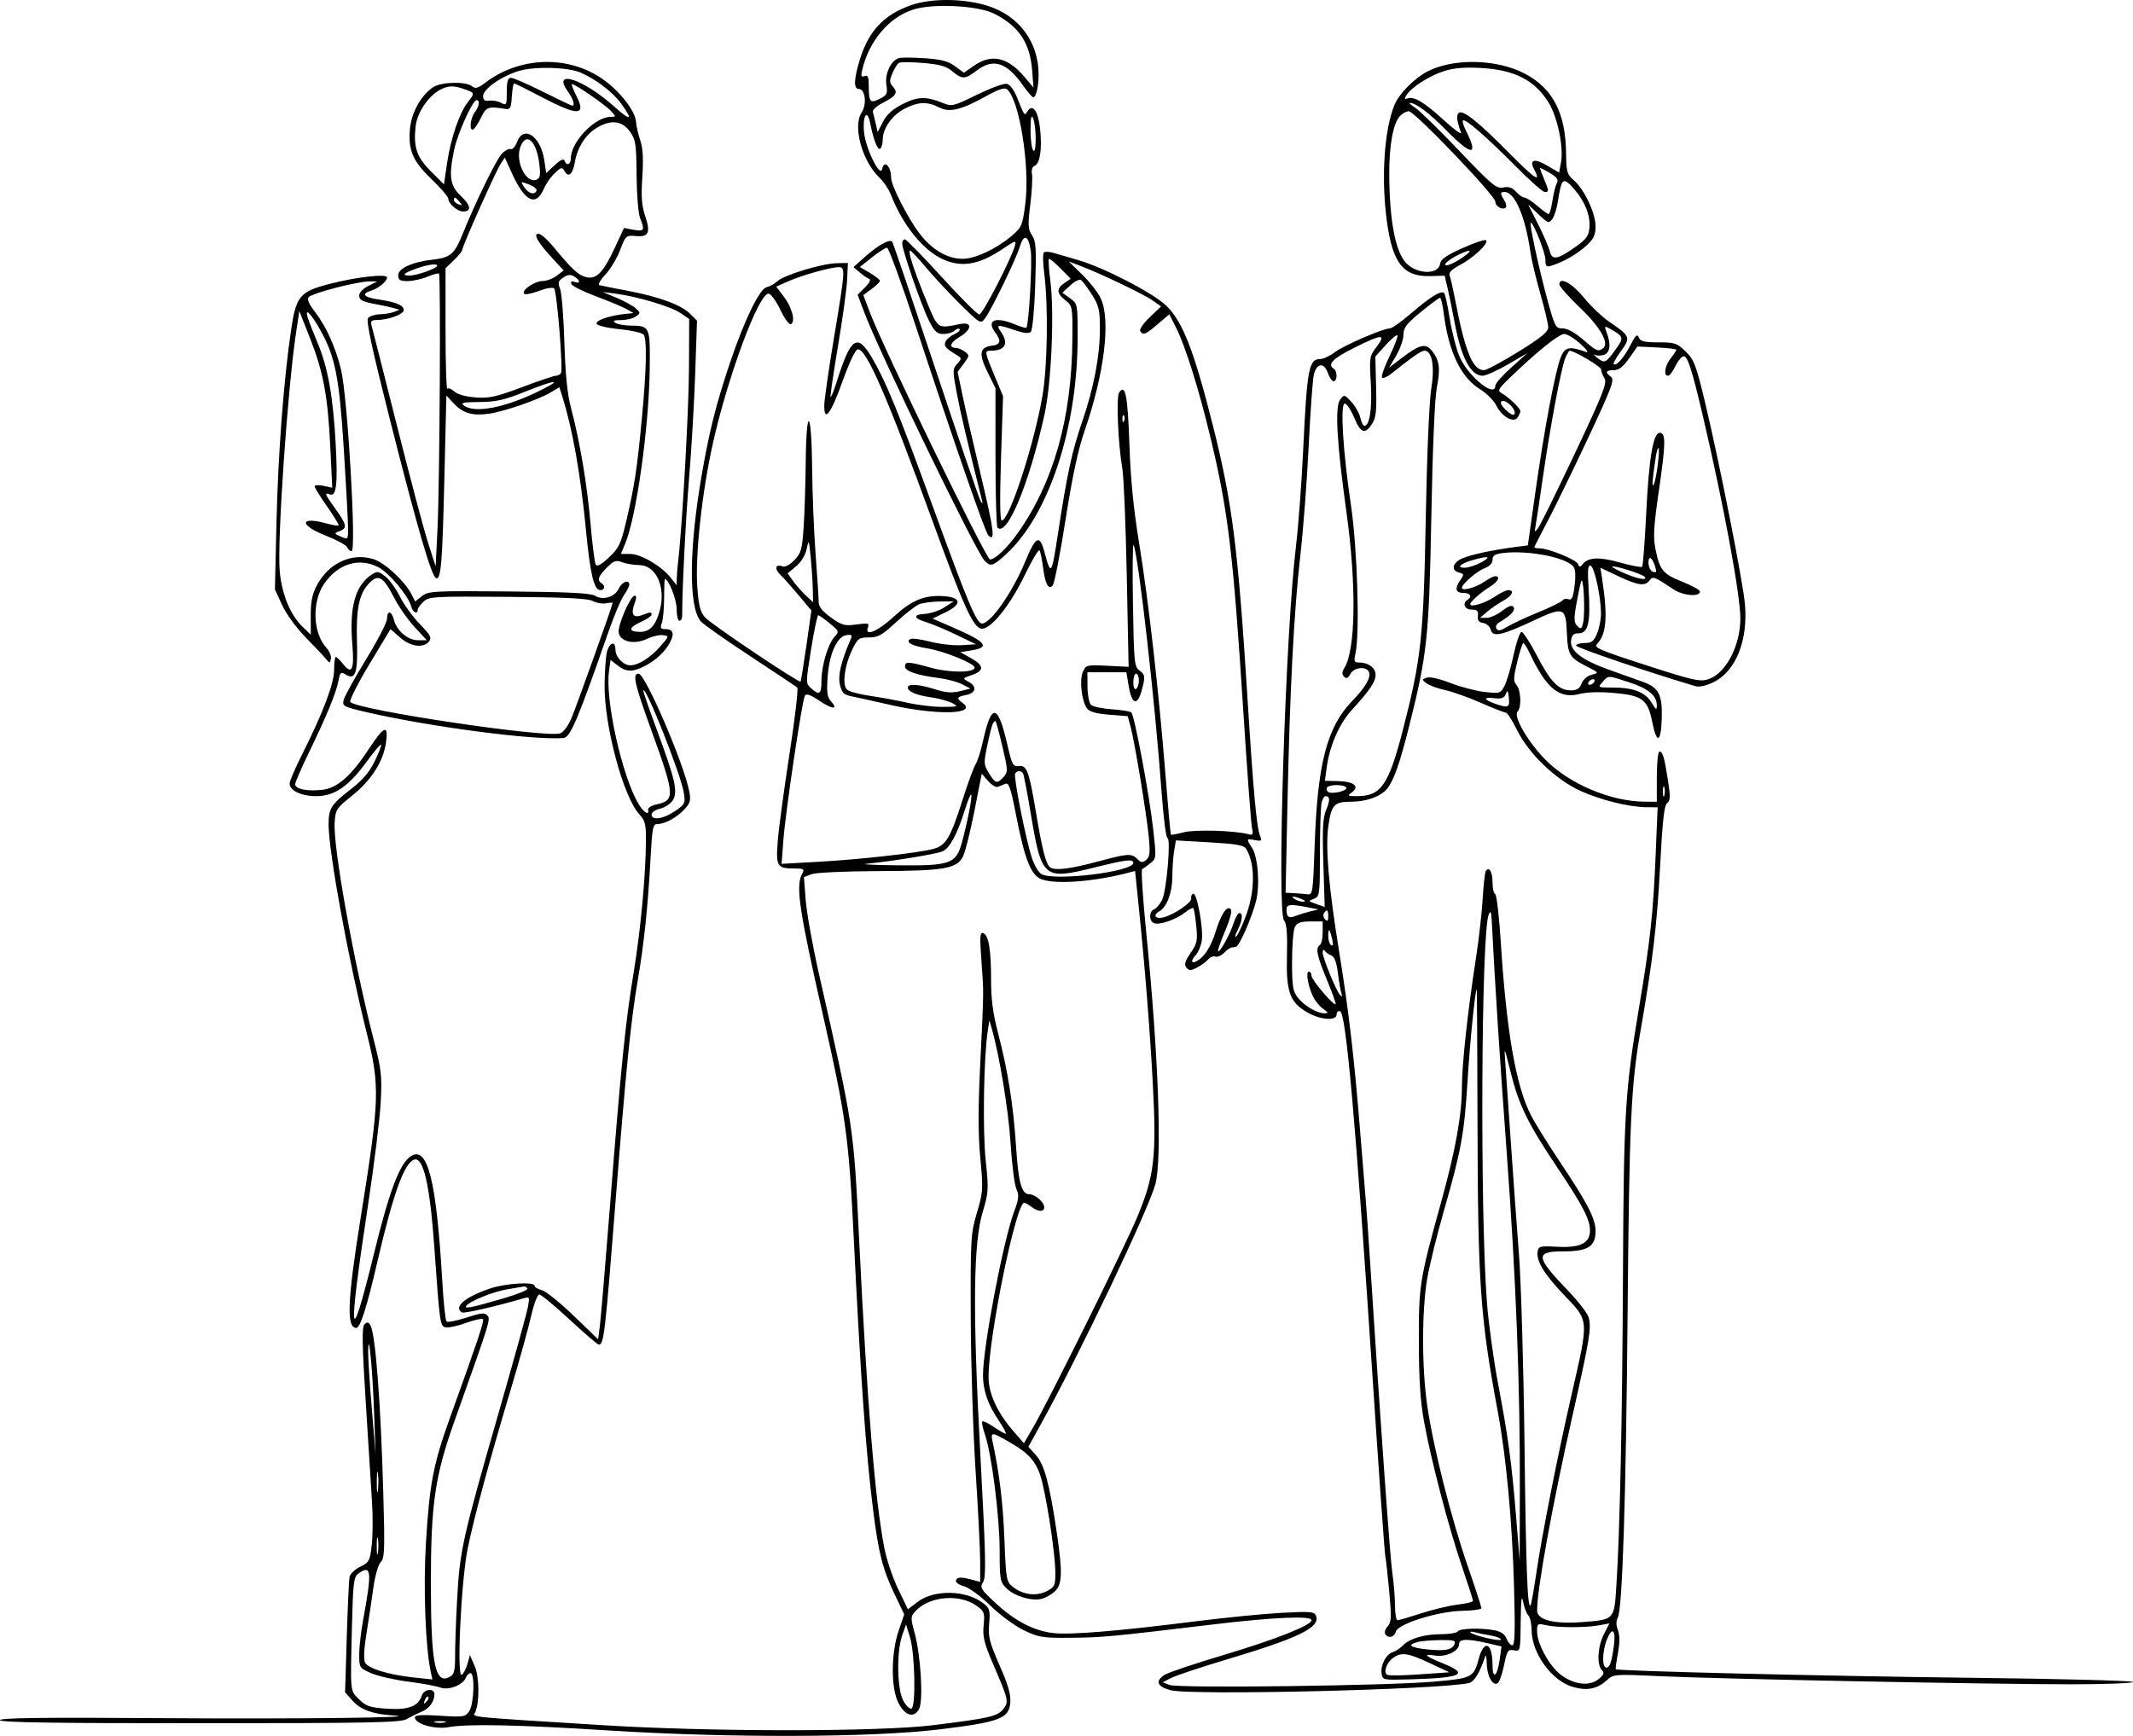 <?xml version="1.0" encoding="UTF-8"?> <svg xmlns="http://www.w3.org/2000/svg" viewBox="0 0 412.851 336.041" fill="none"><path fill-rule="evenodd" clip-rule="evenodd" d="M176.422 0.974C171.159 2.793 168.173 5.919 166.47 11.392C165.26 15.279 165.18 17.224 166.229 17.224C167.473 17.224 167.825 20.181 166.773 21.787C165.008 24.481 166.875 31.229 170.278 34.457C171.067 35.206 172.041 36.667 172.443 37.704C174.69 43.509 178.608 48.391 182.441 50.16C186.096 51.847 189.475 51.279 194.032 48.212C196.564 46.508 196.759 46.455 196.443 47.556C195.653 50.313 190.185 60.88 189.55 60.88C189.17 60.88 185.885 57.606 182.251 53.604C178.617 49.602 175.414 46.328 175.134 46.328C174.855 46.328 174.626 46.688 174.626 47.128C174.626 48.427 178.379 59.26 179.802 62.067C180.894 64.222 181.362 64.653 182.612 64.653C183.437 64.653 184.399 64.366 184.749 64.015C185.1 63.664 185.544 63.534 185.736 63.725C185.927 63.917 185.459 64.358 184.696 64.706C183.933 65.053 183.161 65.723 182.981 66.194C182.666 67.012 183.013 67.41 185.224 68.761C186.17 69.34 186.172 69.414 185.265 70.426C184.374 71.423 184.368 71.758 185.168 76.019C185.862 79.719 187.349 86.044 190.036 96.721C190.247 97.558 190.195 97.618 189.804 96.991C189.526 96.546 185.638 85.191 181.164 71.758C176.689 58.324 172.888 47.107 172.718 46.832C172.298 46.152 169.981 47.422 167.35 49.777L165.194 51.706L166.414 52.747C167.085 53.32 167.91 53.881 168.248 53.993C168.606 54.112 168.263 54.798 167.429 55.632L165.996 57.065L167.275 60.455C170.252 68.345 188.93 106.906 190.568 108.544C191.763 109.739 192.138 109.633 194.612 107.397C202.949 99.864 208.581 82.894 208.581 65.302C208.581 58.851 208.573 58.808 207.104 57.738L205.628 56.662L207.142 55.259C207.974 54.487 208.905 54.01 209.21 54.198C209.515 54.387 210.469 55.651 211.329 57.008C212.706 59.179 212.893 59.97 212.893 63.621C212.893 68.932 211.73 75.018 209.435 81.712C207.449 87.507 206.57 91.589 204.753 103.445C203.535 111.396 203.417 111.55 202.147 106.827C201.219 103.375 200.478 103.771 198.373 108.848C195.968 114.651 191.736 120.706 190.086 120.706C189.018 120.706 187.379 116.811 180.549 98.047C173.913 79.818 171.518 73.953 168.84 69.369C165.921 64.374 164.691 65.198 161.915 74.004C161.389 75.671 160.872 76.949 160.765 76.843C160.659 76.736 161.302 72.313 162.194 67.013C163.086 61.713 163.883 55.922 163.966 54.143L164.116 50.909L161.96 50.953C159.099 51.01 151.765 53.23 150.48 54.428C149.918 54.951 148.997 55.465 148.433 55.57C147.055 55.826 144.077 61.932 141.296 70.209C138.613 78.194 137.306 83.377 135.834 91.871C133.333 106.303 133.263 117.617 135.66 120.302C136.193 120.899 140.509 123.937 145.252 127.053C149.995 130.168 154.071 132.89 154.309 133.1C154.547 133.311 153.873 139.097 152.81 145.959C151.747 152.82 150.726 160.397 150.541 162.797C150.16 167.74 150.385 168.113 153.76 168.127C155.609 168.134 155.748 168.232 155.242 169.177C153.984 171.529 154.667 176.153 159.272 196.431C163.684 215.859 164.284 220.141 165.199 238.74C166.596 267.108 167.589 281.108 169.002 292.367C170.04 300.629 170.861 303.843 173.161 308.638L175.019 312.514L173.948 315.646C172.466 319.972 172.417 326.632 173.845 329.558C175.097 332.125 176.901 332.695 177.896 330.835C178.737 329.266 178.226 320.492 177.042 316.161C176.228 313.182 176.235 312.942 177.153 311.927C179.795 309.008 185.674 308.466 189.001 310.835C190.526 311.922 190.623 312.187 190.387 314.646C190.173 316.87 190.477 318.087 192.309 322.346C195.232 329.136 195.304 329.463 194.157 330.88C193.03 332.27 191.471 332.625 180.555 333.972C170.05 335.266 137.444 335.266 116.687 333.969C89.823 332.292 91.524 332.462 91.969 331.498C92.848 329.596 92.793 324.618 91.872 322.501L90.953 320.394L90.472 322.118C90.207 323.068 89.713 324.015 89.372 324.225C88.357 324.852 89.247 306.017 90.531 299.737C91.762 293.706 94.636 283.093 98.873 268.923C100.513 263.437 102.28 257.072 102.799 254.775C103.328 252.431 104.024 250.597 104.384 250.597C104.737 250.597 107.376 252.781 110.249 255.448C113.122 258.117 115.668 260.298 115.909 260.298C116.884 260.298 117.122 258.264 119.124 232.811C121.137 207.202 122.098 197.602 123.415 189.939C124.641 182.814 125.395 175.669 125.902 166.383C126.243 160.118 126.367 159.511 127.302 159.511C128.726 159.511 130.998 158.255 132.518 156.628C133.589 155.481 133.734 154.931 133.414 153.228C132.416 147.902 124.894 130.407 123.604 130.407C122.361 130.407 122.793 132.323 126.083 141.4C130.631 153.951 130.703 154.927 127.131 155.703C126.13 155.921 125.371 156.382 125.445 156.727C125.718 158.002 124.576 157.302 123.553 155.567C120.391 150.207 117.12 135.512 117.867 130.019L118.176 127.746L119.525 128.807C121.165 130.096 122.397 130.142 124.664 128.997C126.929 127.852 128.733 126.178 129.695 124.328C130.593 122.602 130.288 121.783 128.746 121.783C127.851 121.783 127.74 121.572 128.104 120.571C128.346 119.904 128.544 117.721 128.544 115.72C128.544 113.719 128.608 112.082 128.687 112.082C129.408 112.082 130.966 116.039 130.967 117.876C130.968 119.136 131.212 120.167 131.508 120.167C131.805 120.167 132.045 119.742 132.041 119.223C132.012 114.508 132.727 100.271 133.387 92.41C133.836 87.074 134.361 78.066 134.556 72.392L134.909 62.076L133.579 60.746C131.854 59.021 127.55 57.434 121.517 56.299C118.86 55.799 116.402 55.306 116.053 55.204C115.688 55.095 116.159 54.233 117.17 53.162C118.132 52.141 119.417 50.004 120.025 48.413C121.106 45.581 121.172 45.523 123.086 45.696C125.572 45.921 125.969 45.019 124.843 41.711C124.199 39.821 124.076 38.047 124.325 34.256C124.555 30.741 124.439 28.658 123.927 27.159C123.529 25.993 123.161 24.391 123.11 23.601C122.966 21.404 119.772 17.394 116.345 15.105C109.656 10.638 100.504 11.011 93.914 16.021C92.529 17.074 92.001 17.221 91.398 16.72C90.201 15.727 85.457 15.825 83.853 16.876C81.502 18.417 79.606 21.835 79.343 25.01C79.001 29.137 79.895 31.194 83.557 34.711C85.326 36.411 86.774 38.106 86.774 38.478C86.774 39.4 88.549 40.938 89.614 40.938C91.302 40.938 91.159 39.787 89.247 37.984C87.076 35.936 86.819 34.206 87.907 28.973C88.55 25.877 91.484 19.379 92.238 19.379C92.946 19.379 92.762 20.603 91.877 21.773C90.976 22.965 90.787 25.557 91.64 25.029C91.945 24.841 92.617 23.796 93.135 22.707C94.09 20.696 94.537 20.542 97.823 21.087C98.757 21.242 98.923 20.924 99.065 18.706C99.155 17.298 99.357 16.146 99.514 16.146C99.67 16.146 102.109 17.358 104.934 18.84C111.906 22.499 113.533 22.428 111.557 18.553C110.979 17.418 110.587 16.406 110.688 16.306C110.969 16.024 117.148 20.258 118.278 21.507C119.256 22.587 119.254 22.613 118.223 22.613C115.165 22.613 110.489 27.469 110.489 30.644C110.489 31.876 109.65 32.187 109.257 31.102C109.095 30.654 108.463 30.944 107.368 31.971L105.722 33.514L105.349 31.022C104.647 26.346 101.345 24.123 100.079 27.475C99.741 28.37 99.182 28.994 98.836 28.861C98.49 28.728 97.712 29.148 97.107 29.793C96.026 30.946 91.943 39.324 89.527 45.342C87.981 49.193 87.171 49.882 83.736 50.266C79.787 50.706 77.073 51.945 77.073 53.307C77.073 54.203 77.417 54.412 78.893 54.412C79.895 54.412 81.618 54.034 82.724 53.572C83.83 53.11 84.84 52.838 84.968 52.966C85.331 53.328 85.103 93.634 84.691 102.111L84.324 109.657L82.854 105.075C82.045 102.556 79.309 92.248 76.774 82.169C74.24 72.091 72.041 63.42 71.888 62.901C71.68 62.194 71.924 61.957 72.859 61.955C75.134 61.949 78.15 60.854 78.15 60.033C78.15 59.089 76.665 58.47 73.165 57.956C70.413 57.552 69.865 56.866 71.818 56.271C73.257 55.833 74.917 54.462 74.917 53.712C74.917 52.951 69.05 53.603 63.872 54.94C57.999 56.456 57.317 57.271 56.326 63.969C54.912 73.525 53.823 87.907 53.515 101.094L53.211 114.09L54.594 117.111C55.381 118.828 57.331 121.514 59.114 123.334C60.839 125.095 62.613 126.976 63.056 127.511C63.831 128.451 63.867 128.451 64.047 127.512C64.15 126.977 63.751 126.014 63.16 125.374C60.565 122.563 60.338 116.575 62.695 113.078C65.374 109.103 69.525 107.838 73.308 109.845C75.337 110.921 79.054 115.37 79.567 117.337C79.878 118.526 80.845 119.052 80.845 118.032C80.845 117.747 81.349 117.044 81.966 116.47C83.025 115.483 83.91 115.432 98.27 115.541C109.399 115.625 113.793 115.839 114.726 116.345C115.426 116.725 116.579 116.925 117.286 116.789C117.994 116.654 118.573 116.626 118.573 116.728C118.573 117.181 111.535 136.87 110.57 139.116C109.964 140.527 109.02 141.777 108.416 141.968C105.551 142.878 69.377 137.479 67.805 135.907C67.557 135.659 69.205 132.38 71.469 128.62L75.585 121.786L77.426 123.402C79.461 125.189 81.906 125.529 83.023 124.182C83.612 123.473 83.346 122.964 81.257 120.813C79.905 119.42 78.175 117.031 77.414 115.504C76.653 113.977 75.378 112.214 74.581 111.587C73.306 110.584 72.994 110.536 72.002 111.185C68.761 113.307 67.59 117.478 68.195 124.746C68.605 129.677 68.113 130.711 66.393 128.526C65.808 127.782 65.182 127.173 65.003 127.173C64.824 127.173 64.676 128.278 64.676 129.629C64.676 132.306 62.554 137.921 58.468 146.058C57.139 148.702 56.053 151.222 56.053 151.655C56.053 153.042 58.312 154.122 61.212 154.122C64.742 154.122 67.51 152.219 71.02 147.38C72.397 145.48 73.628 144.029 73.754 144.155C73.88 144.281 73.327 145.726 72.524 147.365C71.471 149.518 70.18 151.027 67.875 152.801C64.129 155.684 63.598 156.52 63.598 159.542C63.598 164.862 67.37 185.522 70.972 199.934C73.573 210.339 73.494 212.737 69.803 235.775C67.233 251.814 67.026 257.064 68.962 257.064C69.725 257.064 70.998 253.071 73.033 244.297C76.079 231.162 78.2 225.236 80.118 224.501C81.931 223.805 83.208 229.3 84.072 241.527C85.09 255.925 85.175 256.567 86.118 256.93C86.595 257.112 88.389 256.75 90.105 256.125C91.822 255.5 93.341 255.173 93.482 255.4C93.727 255.797 92.526 259.381 87.051 274.581C83.865 283.427 83.116 287.356 82.435 298.797C81.921 307.429 82.348 318.852 83.36 323.563L83.693 325.117L80.04 324.725C75.221 324.21 71.281 323.003 70.667 321.859C70.354 321.271 70.444 319.254 70.913 316.351C71.321 313.831 71.919 309.858 72.243 307.519C72.586 305.047 73.191 302.91 73.688 302.413C74.44 301.661 74.501 300.069 74.191 289.148C73.683 271.239 72.67 258.122 71.67 256.505C71.294 255.897 71.047 255.867 70.537 256.377C70.028 256.887 70.084 260.178 70.794 271.464C71.293 279.404 71.842 288.148 72.013 290.9C72.184 293.649 72.154 297.362 71.946 299.154C71.595 302.186 71.441 302.471 69.723 303.29C68.707 303.775 67.777 304.667 67.657 305.275C67.536 305.884 67.292 311.157 67.115 316.993L66.791 327.606L68.294 329.283C69.8 330.965 72.208 331.837 75.995 332.075C82.756 332.495 57.827 332.792 31.395 332.607C8.36 332.445 0 332.547 0 332.992C0 333.437 10.371 333.597 38.671 333.589C71.517 333.584 77.545 333.464 78.69 332.8C79.431 332.367 80.709 331.74 81.53 331.403C83.083 330.765 84.079 329.426 84.079 327.974C84.079 326.734 82.057 326.942 81.649 328.224C80.982 330.328 78.998 331.07 74.846 330.773C71.552 330.538 70.82 330.288 69.487 328.951C67.735 327.192 67.801 327.879 68.124 314.761C68.326 306.534 68.474 305.27 69.313 304.657C71.902 302.763 72.043 304.085 70.274 313.656C69.863 315.881 69.527 318.865 69.527 320.289C69.527 322.818 69.581 322.903 71.818 323.89C73.077 324.445 76.291 325.182 78.959 325.527C81.627 325.87 84.452 326.392 85.236 326.684C86.847 327.284 89.636 326.182 90.195 324.725C90.37 324.27 90.763 323.898 91.069 323.898C91.955 323.898 91.743 329.956 90.81 331.288C90.048 332.375 89.687 332.43 85.151 332.135C81.57 331.905 80.306 331.99 80.306 332.467C80.306 333.709 84.119 334.826 86.758 334.356C90.57 333.679 100.191 333.877 117.765 334.986C141.164 336.468 168.753 336.378 181.852 334.781C193.498 333.362 195.297 332.682 195.549 329.603C195.676 328.041 195.136 326.162 193.468 322.373C191.508 317.92 191.246 316.878 191.456 314.349C191.671 311.75 191.556 311.33 190.367 310.395C187.065 307.796 180.827 307.649 177.625 310.09L175.728 311.537L173.823 307.579C172.775 305.399 171.573 301.813 171.152 299.609C169.328 290.058 167.849 271.859 166.267 239.548C165.212 218.002 165.284 218.474 158.472 188.346C157.266 183.011 156.127 176.651 155.942 174.215L155.604 169.785L157.066 169.23C157.888 168.917 163.52 168.655 169.945 168.632C182.915 168.585 185.253 168.17 186.435 165.707C186.854 164.835 187.833 160.892 188.61 156.944L190.024 149.767L191.253 151.18C191.929 151.957 192.769 152.475 193.121 152.331C193.472 152.187 194.133 151.918 194.589 151.734C195.271 151.459 195.636 152.517 196.641 157.674C198.363 166.511 199.565 169.509 201.677 170.245C204.514 171.235 211.72 170.681 218.317 168.967L219.699 168.607L220.353 174.973C221.593 187.035 222.56 199.153 223.127 209.717C223.887 223.862 223.439 227.694 220.096 235.648C217.498 241.83 203.001 271.117 199.899 276.45L198.185 279.396L196.098 276.99C193.002 273.419 191.334 269.75 191.337 266.526C191.346 258.731 196.674 232.754 198.249 232.828C198.448 232.837 199.081 233.201 199.656 233.637C200.963 234.625 202.113 234.657 202.113 233.703C202.113 232.735 200.361 231.194 199.26 231.194C197.728 231.194 197.12 229.02 196.654 221.873C196.133 213.885 195.073 207.226 193.163 199.934C192.184 196.198 191.824 193.43 191.827 189.694C191.832 183.804 191.354 180.987 190.291 180.632C189.671 180.426 189.615 181.326 189.957 185.982C190.43 192.414 190.444 191.276 189.71 206.402C189.306 214.745 189.317 219.744 189.749 224.256C190.319 230.202 190.286 230.738 189.09 234.766C187.885 238.827 187.834 239.706 187.893 255.178C187.927 264.072 188.351 277.412 188.836 284.822C189.32 292.232 189.717 300.081 189.717 302.261V306.229L188.235 305.837C185.934 305.23 185.27 305.25 185.026 305.942C184.899 306.299 185.583 306.799 186.585 307.076C187.601 307.356 189.799 308.971 191.688 310.82C193.541 312.634 196.395 314.739 198.155 315.583C201.049 316.975 201.786 317.095 207.234 317.048C213.305 316.995 215.162 316.823 234.713 314.476C246.416 313.069 253.856 312.742 253.856 313.629C253.856 314.616 247.02 317.328 236.877 320.364C231.245 322.048 226.091 323.78 225.424 324.213C223.559 325.422 223.942 326.477 226.502 327.182C230.407 328.256 278.744 327.102 284.355 325.8C285.342 325.57 286.471 323.703 287.461 320.664C287.606 320.219 287.743 320.839 287.766 322.043C287.813 324.438 288.915 326.432 289.868 325.845C290.2 325.64 290.76 324.068 291.115 322.351C291.704 319.504 291.872 319.252 293.019 319.469C294.271 319.709 294.276 319.687 294.338 313.854C294.383 309.71 294.516 308.596 294.798 310.045C295.016 311.172 295.473 312.374 295.813 312.714C296.155 313.054 296.438 314.316 296.445 315.516C296.47 320.107 300.419 325.49 304.587 326.609C307.266 327.332 309.173 326.937 310.985 325.287C312.319 324.073 312.427 324.065 321.496 324.488C333.102 325.03 385.036 326.052 400.857 326.052C407.453 326.052 412.851 325.85 412.851 325.602C412.851 325.355 398.723 324.987 381.454 324.79C353.522 324.468 313.097 323.493 312.739 323.136C312.664 323.061 312.854 321.659 313.157 320.019C313.534 317.98 313.534 316.573 313.154 315.581C312.787 314.614 312.782 313.791 313.134 313.129C314.029 311.457 314.719 289.818 315.041 253.291C315.356 217.473 315.693 210.098 317.495 199.764C319.892 186.012 320.716 179.114 321.309 167.865C321.779 158.88 322.113 155.874 322.686 155.454C323.308 154.999 323.338 154.242 322.853 151.143C322.126 146.502 321.831 145.498 321.189 145.498C320.914 145.498 320.686 147.681 320.686 150.349V155.2L318.397 155.192C311.807 155.169 303.758 151.775 299.119 147.064C295.7 143.591 292.842 138.635 293.739 137.738C294.531 136.945 294.393 133.59 293.531 132.606C292.894 131.879 292.914 131.224 293.666 128.119C294.151 126.12 294.683 124.483 294.851 124.481C295.018 124.479 295.583 125.388 296.108 126.499C299.327 133.334 301.836 135.36 305.799 134.327C307.196 133.963 309.688 133.9 312.512 134.157C317.93 134.652 318.93 135.425 319.807 139.808C320.656 144.048 321.469 143.822 321.634 139.3C321.809 134.511 321.111 133.115 317.982 131.993C316.653 131.517 313.669 130.449 311.347 129.619C306.172 127.769 303.855 125.979 304.085 124.009C304.21 122.932 304.55 122.605 305.554 122.6C307.389 122.589 307.884 120.479 307.499 114.323C307.251 110.371 307.331 109.337 307.871 109.517C308.613 109.763 309.84 115.375 309.883 118.702C309.895 119.823 309.555 121.581 309.126 122.609C308.478 124.163 308.069 124.478 306.702 124.478C305.797 124.478 305.057 124.705 305.057 124.981C305.057 125.37 319.247 130.195 328.111 132.82C328.891 133.051 330.173 132.78 331.62 132.08C335.978 129.97 338.39 123.956 337.73 116.85C337.315 112.383 332.757 89.315 330.081 78.145C328.276 70.608 327.909 69.639 326.262 68.039C324.59 66.415 324.158 66.27 321.004 66.27C318.232 66.27 317.495 66.087 317.195 65.327C316.9 64.576 316.565 64.886 315.561 66.844C314.314 69.277 312.809 70.97 312.327 70.485C312.19 70.348 312.827 69.217 313.741 67.971C315.671 65.348 315.551 65.046 311.487 62.294C310.12 61.368 307.919 59.277 306.597 57.646C304.31 54.829 301.823 53.477 301.821 55.048C301.821 55.44 303.623 57.477 305.824 59.577C309.833 63.398 311.587 66.549 310.223 67.474C309.281 68.113 309.021 67.994 306.404 65.731C304.832 64.37 303.378 63.574 302.463 63.573C301.079 63.571 300.944 63.315 299.439 57.779C297.812 51.799 295.943 43.094 296.288 43.094C296.808 43.094 299.119 48.941 299.122 50.272C299.127 51.597 299.282 51.742 300.341 51.415C302.615 50.712 305.394 49.105 307.114 47.499C308.476 46.227 308.828 45.461 308.828 43.792C308.828 41.265 306.617 36.594 304.61 34.887C303.298 33.77 303.165 33.307 303.123 29.62C303.028 21.828 300.509 17.029 295.023 14.198C289.633 11.416 281.326 11.244 276.325 13.812C273.791 15.112 270.789 18.148 269.907 20.304C267.901 25.204 267.296 34.553 268.448 42.92C269.552 50.945 271.634 53.582 276.76 53.447L279.626 53.372L280.216 55.913C280.541 57.311 281.151 60.297 281.571 62.549C282.82 69.235 284.672 72.737 286.959 72.737C287.583 72.737 289.79 71.751 291.859 70.546L295.626 68.355L292.527 71.128C290.82 72.653 289.425 74.246 289.425 74.667C289.425 77.146 284.145 72.854 282.505 69.043C281.875 67.578 281.023 64.285 280.613 61.725C280.204 59.166 279.716 56.919 279.529 56.732C278.959 56.162 276.927 57.4 273.259 60.551C271.332 62.206 269.43 63.563 269.035 63.567C267.686 63.581 260.063 66.878 258.342 68.192C257.394 68.913 256.127 69.504 255.528 69.504C253.331 69.504 252.981 71.367 252.239 87.02C251.929 93.542 251.304 101.909 250.854 105.615C248.813 122.347 247.088 176.446 248.539 178.195C249.047 178.807 249.202 180.714 249.095 185.042C248.923 192.062 249.643 194.035 253.101 196.018C255.615 197.458 258.706 197.661 258.706 196.386C258.706 195.917 259.009 195.633 259.379 195.756C260.538 196.14 262.388 217.031 265.711 267.306C266.896 285.239 267.986 300.519 268.133 301.261C268.278 302.001 268.628 305.15 268.91 308.256C269.35 313.087 269.305 314.041 268.593 314.826C268.135 315.331 267.921 316.003 268.115 316.318C268.688 317.243 269.875 316.975 270.17 315.856C270.565 314.339 278.397 311.897 283.09 311.825C285.089 311.795 286.726 311.562 286.729 311.307C286.731 311.052 285.522 307.339 284.042 303.053C280.876 293.891 277.417 280.151 276.245 272.087C275.185 264.787 275.18 253.721 276.233 247.569C276.685 244.936 278.137 239.023 279.459 234.428C282.808 222.791 283.432 219.387 284.037 209.442C284.492 201.95 285.499 191.825 285.822 191.503C285.877 191.447 285.947 202.84 285.977 216.822C286.044 248.569 286.489 254.97 289.898 273.234C291.529 281.98 292.694 294.481 293.044 307.054C293.284 315.658 293.206 318.507 292.729 318.507C292.379 318.507 291.877 317.935 291.612 317.235C291.295 316.403 290.532 315.846 289.4 315.618C286.774 315.093 282.525 315.206 282.15 315.813C281.968 316.108 280.533 316.351 278.964 316.351C275.663 316.351 272.844 317.183 271.524 318.545C271.014 319.072 270.145 319.644 269.59 319.822C268.275 320.239 267.183 322.313 267.416 323.95C267.596 325.225 267.678 325.242 272.719 325.102C282.978 324.817 284.507 324.103 279.314 322.013C275.815 320.609 275.283 320.084 277.762 320.487C279.909 320.834 282.42 319.614 282.42 318.225C282.42 317.25 284.055 317.203 287.828 318.075L290.622 318.72L290.287 321.151C289.82 324.563 288.89 325.29 288.88 322.253C288.865 317.98 287.249 317.283 286.219 321.106C285.239 324.742 284.959 324.885 277.57 325.537C268.498 326.339 228.106 326.847 226.379 326.182L225.043 325.67L226.674 324.825C227.572 324.36 232.417 322.751 237.442 321.246C251.509 317.035 255.58 315.041 254.715 312.787C254.403 311.977 253.671 311.915 248.046 312.217C244.571 312.404 236.998 313.157 231.218 313.884C216.24 315.773 207.134 316.518 203.829 316.131C200.052 315.688 196.407 313.779 192.641 310.273C189.796 307.626 189.621 307.326 190.289 306.259C190.895 305.287 190.811 301.401 189.757 281.758C188.243 253.538 188.37 240.702 190.229 234.53C191.344 230.824 191.377 230.236 190.783 224.61C190.178 218.894 190.4 204.737 191.171 199.664L191.499 197.509L191.963 199.126C193.466 204.371 195.201 214.966 195.606 221.367C195.863 225.438 196.369 229.41 196.729 230.193C197.277 231.386 197.207 232.089 196.301 234.51C194.178 240.184 190.264 260.743 190.263 266.226C190.262 269.12 191.189 271.832 193.202 274.823C194.209 276.32 194.864 277.545 194.657 277.545C194.449 277.545 193.403 276.95 192.333 276.223C191.262 275.495 190.267 275.02 190.121 275.165C189.976 275.31 190.209 276.452 190.64 277.699C191.942 281.476 193.484 293.601 193.487 300.071C193.49 305.757 193.575 306.244 194.769 307.439C196.287 308.956 199.612 309.983 201.542 309.528C202.301 309.351 203.468 308.708 204.135 308.101C205.611 306.761 205.694 304.457 204.544 296.68C203.151 287.259 202.153 283.535 200.535 281.726L199.05 280.064L201.461 275.705C208.935 262.195 222.187 234.42 223.616 229.273C224.964 224.42 224.226 204.103 221.836 180.262C221.182 173.74 220.84 168.325 221.075 168.227C221.31 168.129 222.03 167.622 222.676 167.1C223.831 166.164 223.838 166.055 223.175 160.27C222.393 153.437 219.577 138.478 218.969 137.915C218.74 137.704 217.033 137.428 215.175 137.303C213.318 137.177 211.509 136.785 211.156 136.431C210.802 136.078 210.503 134.517 210.49 132.963L210.468 130.138H214.24H218.013L218.493 132.967C219.064 136.332 220.141 136.687 220.949 133.776C221.718 131.007 221.67 130.576 220.499 129.756C219.564 129.101 219.466 128.061 219.284 116.815C219.174 110.088 219.239 104.999 219.426 105.505C220.43 108.222 223.557 135.87 224.818 153.179C225.179 158.144 225.69 162.206 225.953 162.206C226.682 162.206 225.798 172.494 224.92 174.226C224.499 175.056 223.804 175.871 223.375 176.035C222.361 176.424 222.365 178.321 223.381 178.711C224.437 179.116 227.589 178.033 229.326 176.666C230.101 176.057 230.844 175.665 230.975 175.797C231.107 175.93 231.361 177.473 231.539 179.227C231.83 182.081 231.714 182.637 230.442 184.493C229.342 186.099 229.16 186.736 229.634 187.309C230.154 187.935 230.473 187.932 231.715 187.29C232.523 186.872 233.486 186.166 233.857 185.719C234.227 185.272 234.845 185.028 235.23 185.175C235.615 185.323 236.368 185.006 236.904 184.47C237.44 183.934 238.077 183.465 238.321 183.428C238.564 183.391 238.973 183.331 239.228 183.293C239.867 183.201 242.32 177.603 243.111 174.436C243.9 171.277 243.485 165.876 242.316 164.092C241.188 162.37 241.212 162.309 242.894 162.63C244.134 162.867 244.273 162.765 243.917 161.882C243.215 160.143 242.601 153.465 241.445 134.988C239.643 106.203 238.501 97.208 234.77 82.411C231.106 67.879 228.951 62.324 225.77 59.206C223.272 56.757 213.533 51.713 208.649 50.338C206.981 49.868 204.899 49.261 204.022 48.988C203.145 48.715 202.25 48.672 202.034 48.892C201.817 49.112 201.86 50.99 202.129 53.065C202.914 59.133 202.742 70.943 201.786 76.55C200.173 86.008 195.361 100.764 193.889 100.764C193.544 100.764 193.496 96.541 193.751 88.725L194.143 76.687L192.698 73.23C190.539 68.064 190.507 67.887 191.766 67.887C194.564 67.887 195.312 66.494 193.729 64.234C192.727 62.804 193.044 62.766 196.401 63.91C198.177 64.515 199.137 64.611 199.526 64.222C199.839 63.908 200.211 59.972 200.368 55.286C200.611 48.057 200.527 46.723 199.75 45.538C198.965 44.341 198.923 43.582 199.417 39.603C199.729 37.093 199.876 34.445 199.745 33.718C199.601 32.93 199.793 32.286 200.22 32.123C201.293 31.711 201.731 28.836 201.315 24.943C200.94 21.446 199.854 19.959 198.854 21.576C198.301 22.471 198.293 22.461 196.957 19.114C196.277 17.412 195.504 16.35 194.851 16.225C194.284 16.116 191.68 17.075 189.066 18.357C184.574 20.558 184.214 20.648 182.567 19.966C179.324 18.623 177.639 18.661 174.717 20.141C172.773 21.127 171.644 22.141 170.913 23.56L169.872 25.577L169.51 23.961C169.31 23.071 169.053 22.041 168.939 21.672C168.826 21.302 169.678 20.518 170.834 19.928C173.459 18.589 173.873 17.938 172.835 16.785C172.136 16.008 172.121 15.631 172.729 14.189C173.121 13.262 173.683 12.353 173.979 12.17C174.274 11.987 176.386 11.997 178.672 12.19C181.914 12.463 183.158 12.819 184.329 13.804C186.232 15.406 186.769 15.388 189.045 13.653C192.228 11.225 194.837 12.046 197.942 16.452C198.868 17.766 199.794 18.84 199.999 18.84C200.525 18.84 201.019 16.753 201.028 14.492C201.052 8.146 197.22 2.995 191.06 1.092C186.494 -0.318 180.306 -0.368 176.422 0.974ZM176.733 1.858C172.046 3.366 168.198 7.938 166.874 13.571C166.598 14.741 166.693 14.975 167.343 14.726C167.996 14.476 168.158 14.892 168.158 16.806C168.158 19.778 168.445 20.076 170.349 19.092C171.67 18.409 171.827 18.076 171.571 16.502C171.195 14.183 172.567 11.432 174.216 11.198C174.886 11.103 177.173 11.147 179.298 11.295C182.212 11.498 183.578 11.873 184.862 12.823L186.563 14.081L188.574 12.688C191.941 10.354 195.066 11.068 198.306 14.91L200.029 16.954L199.783 13.681C199.38 8.302 197.228 5.08 192.412 2.644C189.283 1.062 180.568 0.625 176.733 1.858ZM100.549 13.704C97.152 14.681 93.511 17.211 93.511 18.597C93.511 19.373 93.824 19.606 94.703 19.484C95.358 19.393 96.389 19.584 96.993 19.907C98.032 20.463 98.092 20.346 98.092 17.781C98.092 15.714 98.287 15.068 98.91 15.068C99.361 15.068 102.146 16.28 105.099 17.762C108.053 19.245 110.595 20.457 110.748 20.457C111.36 20.457 110.968 19.192 109.883 17.669C106.78 13.312 112.864 15.268 118.762 20.524C122.134 23.53 122.627 23.368 120.221 20.046C118.621 17.838 115.357 15.344 112.375 14.05C109.954 13 103.642 12.816 100.549 13.704ZM279.469 13.772C276.62 14.686 273.186 16.889 272.234 18.416C271.789 19.124 271.822 19.276 272.364 19.068C273.641 18.578 275.625 19.747 279.426 23.227C281.483 25.113 282.998 26.209 282.79 25.662C281.955 23.455 281.826 22.173 282.4 21.817C283.262 21.284 286.214 23.666 292.257 29.774C297.102 34.672 298.392 35.505 296.948 32.807C295.928 30.903 296.948 30.581 299.419 32.029L301.771 33.408L302.141 31.442C302.69 28.505 301.436 22.523 299.689 19.771C296.943 15.438 293.106 13.508 286.541 13.152C283.44 12.984 281.363 13.166 279.469 13.772ZM85.21 17.366C82.94 18.533 80.745 21.788 80.448 24.426C79.991 28.479 80.645 30.412 83.408 33.175L85.929 35.696L86.556 31.445C87.248 26.751 88.943 21.811 90.569 19.743C91.935 18.006 91.926 17.973 89.927 17.276C87.763 16.522 86.817 16.54 85.21 17.366ZM190.972 18.557C185.997 21.314 183.796 21.846 181.747 20.786C179.511 19.629 177.721 19.693 175.122 21.018C172.702 22.253 170.858 24.85 170.855 27.028C170.854 27.826 170.63 28.616 170.358 28.784C169.859 29.092 169.076 27.083 168.423 23.821C167.843 20.929 166.908 22.404 167.246 25.677C167.571 28.826 170.378 34.486 170.739 32.719C171.12 30.856 172.47 32.151 172.471 34.38C172.471 35.857 175.629 42.083 177.914 45.112C180.34 48.329 183.338 50.101 186.356 50.101C188.757 50.101 192.864 48.172 195.822 45.654C197.773 43.994 197.915 43.658 198.455 39.428C199.378 32.201 197.309 19.275 194.912 17.285C194.446 16.899 193.293 17.27 190.972 18.557ZM273.928 20.864C274.741 21.382 278.574 25.131 282.445 29.196C288.77 35.839 289.633 36.558 290.95 36.295C292.007 36.084 292.699 36.315 293.429 37.122C293.989 37.739 294.718 38.243 295.056 38.243C295.391 38.243 296.505 38.961 297.532 39.838C298.557 40.716 299.552 41.443 299.739 41.455C299.929 41.467 300.256 40.325 300.466 38.917C300.679 37.509 301.066 35.954 301.328 35.463C301.703 34.765 301.396 34.325 299.929 33.46C298.897 32.85 298.05 32.434 298.05 32.537C298.05 32.639 298.415 33.593 298.859 34.657C299.841 37.008 299.849 37.165 298.982 37.165C298.604 37.165 296.12 34.965 293.456 32.275C287.868 26.627 283.58 22.89 283.168 23.303C283.01 23.462 283.23 24.28 283.66 25.123C286.274 30.26 284.952 30.312 279.981 25.268C276.58 21.818 274.051 19.914 272.881 19.921C272.644 19.923 273.114 20.347 273.928 20.864ZM270.947 22.487C269.62 23.952 268.848 28.287 268.893 34.004C268.96 42.695 270.08 48.612 272.082 50.835C274.148 53.13 278.427 53.258 278.749 51.034C278.874 50.177 279.981 49.408 283.095 48.017C285.392 46.991 287.436 46.314 287.636 46.514C288.201 47.08 285.254 49.877 282.625 51.27C280.971 52.146 280.351 52.771 280.578 53.334C280.756 53.779 281.251 55.962 281.678 58.185C283.58 68.07 285.054 71.659 287.209 71.659C287.723 71.659 290.737 70.049 293.906 68.082C298.285 65.364 299.667 64.231 299.667 63.365C299.667 62.738 298.974 59.8 298.13 56.837C297.282 53.873 296.42 50.235 296.21 48.753C295.246 41.926 293.196 37.165 291.22 37.165C290.337 37.165 290.325 37.434 291.157 38.765C291.517 39.341 291.649 39.973 291.45 40.172C290.855 40.767 289.425 39.958 289.425 39.026C289.425 37.863 273.798 21.535 272.684 21.535C272.201 21.535 271.419 21.964 270.947 22.487ZM199.465 25.039C199.448 26.817 199.67 28.636 199.958 29.081C200.629 30.119 200.629 24.444 199.958 22.883C199.628 22.116 199.486 22.739 199.465 25.039ZM115.469 24.766C113.338 26.066 111.751 28.551 111.282 31.323C110.879 33.712 110.034 34.487 109.288 33.154C108.81 32.299 108.658 32.326 107.403 33.482C106.652 34.174 105.698 35.539 105.282 36.515C103.768 40.07 101.629 39.088 99.163 33.704L97.701 30.511L96.855 31.817C95.885 33.315 89.469 47.696 89.469 48.373C89.469 48.62 88.741 49.518 87.852 50.37L86.235 51.919V63.766C86.235 70.281 86.397 75.449 86.596 75.251C86.794 75.053 87.409 75.301 87.963 75.803C88.576 76.357 90.183 76.802 92.069 76.938C94.707 77.129 96.039 76.833 101.038 74.95C104.267 73.733 107.215 72.737 107.589 72.737C107.963 72.737 108.41 72.51 108.581 72.232C109.021 71.521 107.797 56.4 107.254 55.833C107.005 55.572 105.71 55.785 104.324 56.314C102.959 56.836 101.665 57.086 101.449 56.869C100.821 56.239 103.465 54.414 105.024 54.401C105.806 54.394 107.043 53.93 107.772 53.37L109.097 52.352L106.889 49.957C104.058 46.885 103.135 45.25 104.234 45.25C104.668 45.25 105.95 46.371 107.082 47.743C110.692 52.113 111.932 53.27 113.406 53.64C115.413 54.144 116.739 52.81 118.951 48.06L120.78 44.133L122.641 44.482C124.688 44.866 124.852 44.565 123.886 42.186C123.547 41.352 123.244 37.637 123.212 33.931C123.16 27.8 123.042 27.037 121.905 25.443C120.408 23.344 118.186 23.11 115.469 24.766ZM100.732 28.407C99.667 31.192 101.783 35.57 103.818 34.789C104.541 34.512 104.649 33.952 104.394 31.805C103.858 27.279 101.87 25.434 100.732 28.407ZM101.48 36.251C102.305 37.494 103.533 37.821 103.846 36.881C103.948 36.577 103.281 36.044 102.363 35.698C100.72 35.078 100.707 35.087 101.48 36.251ZM302.193 35.749C302.038 36.156 301.743 37.6 301.538 38.958C301.336 40.317 300.849 41.864 300.456 42.396C299.789 43.301 299.614 43.242 297.765 41.477L295.785 39.591L297.687 43.364C298.734 45.439 299.757 47.81 299.961 48.635C300.411 50.46 301.443 50.274 305.057 47.712C307.056 46.294 307.511 45.655 307.646 44.058C307.841 41.747 306.839 39.153 304.822 36.761C303.205 34.846 302.625 34.622 302.193 35.749ZM87.852 38.724C87.852 38.989 88.25 39.359 88.736 39.545C89.476 39.83 89.51 39.75 88.94 39.064C88.164 38.129 87.852 38.031 87.852 38.724ZM197.364 47.82C196.643 50.227 191.828 60.117 190.613 61.688C189.804 62.734 189.658 62.647 185.84 58.867C183.674 56.723 180.689 53.524 179.207 51.757C177.725 49.99 176.354 48.531 176.161 48.514C175.642 48.469 176.914 52.402 179.292 58.194C181.578 63.763 181.388 63.631 185.81 62.731C188.263 62.232 188.181 63.785 185.676 65.263C183.891 66.315 183.589 67.348 185.065 67.348C185.435 67.348 186.184 67.673 186.729 68.071C187.682 68.768 187.675 68.855 186.534 70.397L185.35 71.998L186.358 76.815C186.912 79.463 188.54 86.544 189.974 92.549C192.41 102.747 192.681 105.021 191.294 103.634C190.673 103.013 184.944 86.494 177.261 63.171C174.502 54.797 171.992 47.947 171.684 47.95C171.375 47.953 170.066 48.795 168.775 49.821L166.428 51.687L168.371 52.834C169.44 53.464 170.314 54.153 170.314 54.364C170.314 54.576 169.59 55.284 168.706 55.938L167.097 57.127L168.37 60.486C171.028 67.5 190.872 108.309 191.625 108.309C192.599 108.309 194.953 106.074 196.961 103.241C203.905 93.449 207.434 80.974 207.561 65.772C207.615 59.345 207.593 59.22 206.212 58.133C204.489 56.778 204.438 55.876 206.021 54.791L207.234 53.961L205.23 51.923C204.129 50.802 203.129 49.994 203.009 50.128C202.889 50.261 203.022 52.189 203.303 54.412C204.096 60.657 203.495 74.262 202.159 80.283C199.174 93.744 194.908 103.991 193.063 102.13C192.853 101.918 192.682 95.764 192.682 88.454V75.163L191.12 71.981C189.376 68.43 189.604 67.201 192.062 66.908C193.659 66.717 193.84 65.969 192.664 64.415C190.818 61.974 192.625 61.201 196.447 62.798C197.553 63.26 198.547 63.548 198.658 63.438C199.134 62.961 199.835 50.69 199.509 48.527C199.049 45.484 198.153 45.188 197.364 47.82ZM281.746 49.598C280.636 50.185 279.724 50.909 279.724 51.205C279.724 51.777 281.943 50.759 283.767 49.35C285.274 48.187 284.16 48.324 281.746 49.598ZM209.489 53.183C210.936 54.6 212.537 56.645 213.045 57.728C215.024 61.937 213.774 72.266 209.943 83.356C208.659 87.074 207.559 92.207 206.227 100.703C205.188 107.34 204.069 113.037 203.742 113.364C202.898 114.208 202.313 113.077 201.872 109.753C201.673 108.252 201.372 106.802 201.205 106.53C201.037 106.259 199.715 108.486 198.268 111.48C195.415 117.382 191.615 122.019 189.898 121.692C188.335 121.394 186.434 117.197 180.597 101.151C171.776 76.906 167.749 67.617 166.059 67.617C165.587 67.617 164.478 69.919 163.094 73.772C160.803 80.149 159.535 81.846 159.535 78.537C159.535 77.528 160.381 71.626 161.415 65.422C163.612 52.239 163.648 51.718 162.343 51.718C160.816 51.718 155.249 53.273 152.632 54.43L150.242 55.487L151.663 57.35C153.273 59.461 154.013 62.182 153.126 62.73C152.771 62.949 151.942 61.852 151.038 59.966C150.212 58.244 149.18 56.838 148.743 56.838C146.827 56.838 140.871 72.882 137.978 85.836C135.857 95.336 134.525 107.662 134.968 113.677C135.239 117.342 135.54 118.494 136.506 119.553C137.735 120.902 154.643 132.254 154.944 131.932C155.037 131.834 155.547 128.701 156.08 124.969L157.048 118.183L154.654 115.319C153.336 113.743 151.701 111.907 151.02 111.238C149.796 110.039 150.113 109.115 151.557 109.669C151.966 109.826 152.957 109.268 153.76 108.43C155.054 107.079 155.257 106.361 155.545 102.084C155.724 99.431 155.907 93.744 155.951 89.445C156.066 78.297 157.087 79.185 157.191 90.523C157.236 95.414 157.538 102.978 157.865 107.332C158.19 111.686 158.457 115.829 158.457 116.538C158.457 117.445 159.161 118.334 160.831 119.533C162.967 121.067 163.463 121.203 165.773 120.886C168.022 120.578 168.297 120.645 167.996 121.428C167.27 123.321 169.845 122.267 172.972 119.392C176.474 116.172 178.998 115.14 182.706 115.41C186.115 115.657 186.231 116.976 182.981 118.549L180.5 119.75L184.595 121.53C190.885 124.265 191.716 125.31 188.062 125.894L185.869 126.245L187.928 127.4C190.487 128.836 190.542 129.854 188.105 130.675C186.263 131.295 186.249 131.322 187.431 131.954C189.145 132.872 188.943 134.146 187.022 134.53C185.17 134.9 185.052 135.15 186.296 136.06C189.376 138.312 181.313 138.522 172.201 136.427C169.533 135.814 166.38 135.118 165.194 134.88C163.308 134.503 162.981 134.213 162.577 132.563C162.144 130.792 162.784 128.073 164.648 123.757C165.002 122.938 164.862 122.798 163.837 122.949C162.02 123.216 160.514 126.545 160.195 131C159.982 133.978 160.108 134.941 160.81 135.717C162.341 137.408 161.163 137.385 158.628 135.674C156.891 134.501 156.075 134.213 155.792 134.671C155.25 135.547 152.045 157.079 151.62 162.694L151.278 167.224L158.236 166.839C166.402 166.387 177.74 165.12 180.658 164.334C183.122 163.671 183.958 162.236 186.455 154.391C187.398 151.427 188.473 148.517 188.845 147.923C189.215 147.331 189.836 145.398 190.222 143.63C191.901 135.949 193.136 136.112 195.005 144.263C195.873 148.044 196.086 148.446 197.151 148.294C198.734 148.07 199.167 149.21 200.487 157.086C201.771 164.752 202.467 167.418 203.326 167.948C204.327 168.567 207.174 168.202 212.521 166.77C218.361 165.205 219.009 165.165 220.145 166.302C220.864 167.02 221.149 167.046 221.859 166.457C222.558 165.878 222.645 165.067 222.345 161.957C221.916 157.507 219.621 143.616 218.829 140.676L218.281 138.639L214.676 138.35C212.119 138.145 210.872 137.788 210.387 137.125C209.343 135.697 208.892 131.606 209.607 130.038C210.205 128.722 210.374 128.681 214.337 128.881L218.447 129.089L218.087 111.288C217.889 101.498 217.505 92.232 217.235 90.697C216.403 85.978 216.018 76.853 216.614 75.976C217.813 74.209 218.281 76.561 218.598 85.963C218.827 92.723 219.393 98.489 220.472 105.075C222.281 116.108 224.327 134.112 225.586 150.079C226.078 156.304 226.551 161.474 226.638 161.568C226.725 161.661 227.827 161.461 229.086 161.122C231.227 160.545 239.107 160.779 241.647 161.494C242.498 161.733 242.598 161.548 242.323 160.239C242.145 159.394 241.391 149.244 240.649 137.683C238.657 106.701 237.713 98.885 234.203 84.325C232.009 75.224 229.399 66.922 227.629 63.416L226.325 60.832L224.093 62.743C221.7 64.791 221.238 64.972 220.687 64.08C220.493 63.766 221.323 62.566 222.533 61.416L224.732 59.324L223.135 58.186C221.462 56.995 213.22 53.042 209.202 51.503L206.857 50.606L209.489 53.183ZM80.671 51.961C78.035 52.901 77.615 53.334 79.342 53.334C80.716 53.334 84.618 51.934 84.618 51.441C84.618 50.968 82.772 51.211 80.671 51.961ZM109.029 53.724C108.027 54.389 107.937 54.714 108.413 55.94C108.72 56.73 109.092 61.379 109.239 66.27C109.427 72.488 109.809 76.297 110.509 78.935C112.224 85.392 113.634 93.729 114.292 101.303C114.64 105.305 115.092 108.889 115.296 109.267C115.561 109.757 116.294 109.369 117.848 107.92C119.783 106.112 120.156 105.34 121.176 101.033C122.791 94.208 123.296 90.918 124.225 81.139C125.116 71.773 125.256 65.826 124.61 64.809C124.381 64.449 122.282 63.964 119.945 63.731C117.474 63.483 115.607 63.036 115.483 62.662C115.267 62.011 117.933 61.099 120.999 60.774L122.616 60.603L121.268 59.833C120.527 59.41 117.873 58.302 115.371 57.37C112.868 56.439 110.713 55.354 110.581 54.959C110.421 54.479 110.634 54.353 111.224 54.579C112.402 55.031 112.352 54.286 111.154 53.539C110.435 53.089 109.917 53.135 109.029 53.724ZM65.078 55.682C62.483 56.35 60.098 57.158 59.779 57.477C59.363 57.894 59.716 58.737 61.017 60.443C63.163 63.255 64.929 67.175 65.996 71.503C67.28 76.703 69.028 106.692 68.048 106.692C67.739 106.692 67.358 106.357 67.201 105.948C67.043 105.539 65.199 104.53 63.101 103.707C57.84 101.643 57.947 99.874 63.245 101.345C64.384 101.661 65.412 101.824 65.529 101.707C65.646 101.59 64.653 99.949 63.322 98.06C61.992 96.171 60.903 94.41 60.903 94.148C60.903 93.886 61.67 93.84 62.607 94.045L64.31 94.42L63.938 86.678C63.458 76.702 62.599 72.059 60.027 65.524L57.939 60.221L57.332 64.189C55.694 74.88 53.637 104.637 54.133 110.465C54.519 115.005 56.184 119.058 58.625 121.397L60.155 122.863L60.142 119.224C60.133 116.494 60.427 115.021 61.32 113.326C63.619 108.962 68.176 106.885 72.397 108.278C74.506 108.974 78.32 112.499 79.561 114.9L80.355 116.434L81.674 115.396C82.918 114.418 83.893 114.366 98.52 114.496C109.998 114.597 114.333 114.812 115.15 115.323C116.677 116.276 119.015 115.581 119.756 113.954C120.355 112.639 121.807 112.092 121.807 113.182C121.807 113.49 121.341 114.4 120.771 115.203C120.202 116.006 118.847 119.21 117.763 122.322C111.764 139.528 110.385 142.776 109.036 142.875C103.086 143.312 83.157 140.69 70.965 137.866C66.402 136.81 66.218 136.71 66.53 135.463C66.71 134.748 68.671 131.203 70.887 127.586C73.103 123.968 74.917 120.455 74.917 119.779C74.917 118.111 75.795 118.221 76.227 119.944C76.768 122.096 78.921 123.939 80.894 123.939H82.61L80.245 121.379C78.945 119.971 77.153 117.402 76.264 115.67C74.171 111.592 73.179 111.037 71.407 112.948C69.484 115.023 68.907 117.836 69.094 124.211C69.274 130.353 68.784 131.751 66.873 130.558C65.976 129.997 65.825 130.128 65.526 131.723C65.086 134.069 63.266 138.506 59.876 145.498C58.368 148.611 57.132 151.456 57.132 151.821C57.13 152.747 59.441 153.228 62.333 152.901C65.313 152.565 67.969 150.228 71.508 144.825C74.358 140.473 75.201 140.18 74.717 143.709C74.218 147.357 71.881 151.033 68.18 153.997C65.097 156.465 64.938 156.711 64.772 159.261C64.464 163.999 68.463 186.232 72.325 201.253C73.823 207.078 73.953 208.236 73.688 213.38C73.528 216.508 72.418 225.495 71.223 233.35C67.283 259.254 67.636 262.045 72.397 242.626C75.377 230.469 77.385 225.177 79.531 223.817C82.779 221.759 84.468 228.492 85.605 248.027C85.842 252.099 86.209 255.6 86.42 255.812C86.631 256.025 88.365 255.69 90.273 255.07C93.159 254.131 93.842 254.063 94.345 254.67C94.969 255.423 94.922 255.573 87.933 275.195C84.162 285.784 83.375 291.285 83.398 306.919C83.42 322.596 84.271 326.407 87.313 324.455C87.887 324.088 88.11 323.033 88.083 320.819C88.062 319.102 88.241 314.061 88.479 309.615C88.988 300.151 89.475 297.97 96.665 272.964C99.477 263.182 101.954 254.233 102.167 253.076C102.542 251.044 102.51 250.984 101.267 251.349C95.932 252.911 89.813 254.313 89.412 254.066C87.733 253.028 89.943 251.117 94.727 249.472C97.794 248.417 103.482 248.059 103.482 248.922C103.482 249.186 104.106 249.559 104.869 249.75C105.632 249.942 108.397 252.161 111.013 254.685L115.771 259.271L116.105 256.685C116.289 255.263 117.165 244.884 118.052 233.62C120.206 206.245 121.045 197.961 122.649 188.243C124.006 180.013 124.996 169.35 125.025 162.638C125.039 159.556 124.851 158.823 123.739 157.623C120.634 154.273 116.909 140.344 117.02 132.498C117.055 130.014 117.237 127.274 117.424 126.409C117.854 124.423 119.112 123.893 119.112 125.698C119.112 127.179 120.622 128.79 122.011 128.79C123.554 128.79 125.857 127.344 127.762 125.18C129.522 123.179 129.535 123.127 128.341 122.954C127.668 122.856 126.256 123.185 125.201 123.685C122.742 124.853 120.006 124.226 119.748 122.436C119.545 121.032 122.03 115.316 122.842 115.316C123.221 115.316 123.223 115.772 122.849 116.756C122.036 118.897 122.538 119.733 124.248 119.083C125.956 118.433 126.119 118.427 126.119 119.007C126.119 119.258 125.155 119.898 123.977 120.43C121.617 121.494 121.588 122.322 123.911 122.322C125.796 122.322 126.926 121.078 127.709 118.137C128.918 113.594 126.986 109.387 123.69 109.387C122.693 109.387 121.237 109.144 120.455 108.847C119.225 108.379 118.819 108.519 117.455 109.883C115.798 111.54 115.523 112.338 116.417 112.891C117.211 113.381 117.073 114.238 116.201 114.238C114.974 114.238 114.251 111.231 113.422 102.678C112.357 91.698 110.82 83.025 108.815 76.681L108.273 74.965L106.501 76.01C104.095 77.43 97.477 79.701 94.596 80.096C91.434 80.529 89.594 79.992 87.85 78.125L86.396 76.568L86.019 92.304C85.616 109.135 85.361 112.238 84.411 111.926C83.525 111.635 80.806 102.291 75.442 81.107C71.971 67.396 70.827 62.071 71.242 61.569C71.557 61.19 72.573 60.863 73.5 60.842C74.428 60.821 75.671 60.615 76.264 60.383L77.342 59.962L76.264 59.653C75.671 59.482 74.337 59.186 73.3 58.994C70.046 58.39 69.527 58.139 69.527 57.169C69.527 56.642 70.301 55.84 71.279 55.353L73.03 54.481L71.413 54.475C70.524 54.471 67.674 55.014 65.078 55.682ZM119.382 57.67C120.864 58.296 122.517 59.205 123.055 59.69C123.987 60.53 123.989 60.606 123.087 61.265C122.566 61.646 121.277 61.962 120.222 61.966C118.785 61.973 118.506 62.106 119.112 62.497C119.557 62.784 120.891 63.027 122.077 63.036C125.813 63.064 125.861 63.177 125.751 71.51C125.6 82.845 123.179 100.045 120.997 105.264L120.176 107.231H121.964C124.022 107.231 128.041 109.582 129.795 111.812L130.97 113.305L130.99 112.02C131.001 111.313 131.113 109.886 131.239 108.848C132.034 102.269 133.318 79.549 133.353 71.416L133.395 61.741L131.656 60.565C129.822 59.324 123.195 57.355 119.112 56.839L116.687 56.532L119.382 57.67ZM275.008 60.403C272.216 62.688 271.642 63.441 271.642 64.802C271.642 65.705 271.017 67.508 270.255 68.807L268.87 71.17L271.322 69.299C274.761 66.675 275.928 66.391 277.14 67.886C278.614 69.71 278.832 71.308 278.104 75.026C277.704 77.072 277.285 86.871 277.04 99.955C276.602 123.363 276.253 126.656 272.701 140.759C270.914 147.856 269.72 151.221 268.458 152.714C267.176 154.231 264.459 155.2 261.483 155.2C258.224 155.2 257.692 155.78 257.097 159.982C256.515 164.113 257.189 171.861 259.224 184.405C261.068 195.766 262.1 204.612 263.265 219.067C263.717 224.7 264.214 230.763 264.367 232.542C264.517 234.32 264.884 239.535 265.179 244.13C267.226 275.923 269.04 301.348 269.482 304.405C269.77 306.382 270.007 309.271 270.012 310.828C270.02 312.384 270.235 313.656 270.495 313.656C270.752 313.656 272.816 313.052 275.078 312.314C277.342 311.575 280.526 310.813 282.153 310.623C283.782 310.43 285.114 310.115 285.114 309.918C285.114 309.723 284.13 306.664 282.928 303.12C280.329 295.468 276.975 282.628 275.615 275.12C274.911 271.222 274.636 266.971 274.623 259.758C274.603 248.735 274.746 247.843 278.982 232.542C281.731 222.607 282.953 215.81 282.958 210.441C282.96 206.105 284.087 195.7 285.614 185.921C286.191 182.216 286.801 176.919 286.966 174.151C287.131 171.383 287.406 168.893 287.573 168.618C288.191 167.62 288.888 168.785 288.888 170.817C288.888 171.96 289.115 172.976 289.398 173.076C289.678 173.174 290.167 177.378 290.487 182.417C291.572 199.57 293.389 210.067 296.263 215.781C297.023 217.292 299.594 221.439 301.976 224.996C307.296 232.94 308.828 235.924 308.828 238.33C308.828 241.311 307.339 242.243 302.575 242.243C297.07 242.243 297.197 243.301 303.478 249.832C305.494 251.931 307.309 254.293 307.506 255.08C308.036 257.192 307.701 259.214 304.362 274.043C300.441 291.467 297.51 307.594 297.51 311.745C297.51 313.599 300.721 314.426 306.274 314.006C312.479 313.537 312.434 313.584 312.852 307.064C313.542 296.35 314.009 274.291 314.134 246.555C314.274 215.609 314.546 211.063 317.193 195.353C319.414 182.163 319.984 176.929 320.467 165.305L320.841 156.277L318.742 156.268C315.388 156.253 309.848 154.889 305.937 153.115C301.131 150.936 295.9 145.932 293.649 141.355C292.727 139.484 291.742 137.953 291.462 137.953C291.18 137.953 288.995 137.094 286.609 136.044C284.22 134.995 281.116 133.889 279.709 133.587C278.299 133.285 276.697 132.706 276.145 132.3C275.183 131.591 275.18 131.547 276.123 131.183C276.707 130.956 278.549 131.367 280.703 132.207C282.685 132.979 285.682 133.764 287.361 133.952C290.322 134.283 290.442 134.245 291.215 132.753C291.652 131.905 292.442 129.211 292.966 126.767C293.491 124.323 294.184 122.325 294.503 122.329C294.823 122.332 296.17 124.418 297.495 126.965C300.144 132.053 301.706 133.641 304.065 133.641C305.225 133.641 305.752 133.301 306.129 132.309C306.424 131.531 307.241 130.824 308.091 130.611C309.528 130.25 309.518 130.233 307.129 129.019C303.8 127.327 303.453 126.752 303.283 122.676C303.068 117.493 302.755 117.37 296.84 120.132C290.587 123.052 288.928 123.402 288.531 121.88C288.371 121.267 287.718 120.691 287.081 120.599C286.241 120.478 285.959 120.1 286.051 119.222C286.154 118.256 285.909 118.011 284.839 118.011C283.49 118.011 282.97 116.784 284.037 116.124C285.029 115.51 284.59 114.777 283.227 114.777C281.701 114.777 281.513 113.924 282.678 112.262C283.405 111.224 283.38 111.099 282.408 110.845C280.761 110.415 281.141 108.876 283.093 108.071C284.894 107.328 288.888 106.473 293.246 105.9L295.72 105.575L297.187 95.219C298.932 82.921 301.074 71.592 302.133 69.053C302.925 67.155 303.788 66.988 306.944 68.122C307.589 68.354 307.176 67.737 305.909 66.581C304.75 65.521 303.335 64.653 302.768 64.653C301.741 64.653 297.625 67.953 292.432 72.941C289.883 75.39 289.768 75.611 290.742 76.174C292.142 76.984 294.278 79.051 294.269 79.585C294.264 79.82 294.039 80.363 293.769 80.791C293.021 81.97 290.685 80.695 289.645 78.541C289.178 77.572 287.748 76.137 286.471 75.352C282.745 73.064 280.364 68.057 279.424 60.538C279.224 58.948 278.907 57.646 278.717 57.646C278.529 57.646 276.857 58.887 275.008 60.403ZM59.561 61.486C59.775 62.19 60.656 64.441 61.517 66.489C63.467 71.123 64.487 76.877 64.979 86.019C65.395 93.735 65.107 96.194 63.845 95.709C62.712 95.274 62.842 95.607 64.946 98.536C67.13 101.577 67.252 102.26 65.71 102.831C64.627 103.231 64.636 103.267 65.98 103.879C67.357 104.507 67.371 104.489 67.368 102.235C67.367 100.981 67 94.134 66.553 87.02C65.67 72.954 64.869 68.943 61.901 63.721C60.107 60.566 58.942 59.453 59.561 61.486ZM310.992 64.404C311.852 66.662 311.642 68.316 310.45 68.693C309.86 68.881 309.073 68.879 308.698 68.69C308.326 68.5 308.491 68.727 309.068 69.194C310.555 70.4 310.788 70.307 312.627 67.766C314.406 65.313 314.359 65.148 311.397 63.521C310.568 63.065 310.523 63.165 310.992 64.404ZM268.188 66.823L266.201 69.021L266.351 74.827C266.474 79.623 266.334 80.884 265.554 82.075C264.187 84.16 263.38 83.866 262.093 80.822C261.465 79.34 260.653 78.127 260.286 78.127C259.364 78.127 259.923 87.305 261.485 97.799C262.717 106.069 263.22 122.633 262.358 126.499C262.015 128.031 262.105 128.251 263.065 128.251C264.867 128.251 266.251 129.283 266.251 130.623C266.251 131.981 265.147 133.615 261.645 137.441C259.224 140.088 257.344 144.393 256.792 148.551L256.447 151.157L258.949 151.21C262.02 151.274 263.235 152.218 261.7 153.349C260.728 154.069 260.793 154.122 262.672 154.122C267.321 154.122 268.795 151.966 271.592 141.084C275.09 127.472 275.533 123.338 275.958 100.494C276.185 88.193 276.627 77.742 277.022 75.297C277.734 70.915 277.192 67.887 275.698 67.887C275.09 67.887 273.161 69.225 269.358 72.287C268.548 72.94 267.716 73.304 267.508 73.096C267.301 72.888 267.948 71.029 268.945 68.965C269.945 66.9 270.63 65.079 270.467 64.918C270.307 64.756 269.28 65.614 268.188 66.823ZM262.003 67.381C257.942 69.413 256.837 70.568 258.167 71.39C258.881 71.833 258.859 73.815 258.139 73.815C257.827 73.815 257.312 73.075 256.997 72.171C256.282 70.12 254.9 70.252 254.318 72.427C254.088 73.293 253.633 79.478 253.311 86.171C252.988 92.863 252.259 102.461 251.686 107.501C250.427 118.609 249.647 133.73 249.182 156.058L248.833 172.817L250.402 172.899C251.262 172.945 252.454 173.043 253.046 173.119C254.078 173.249 254.138 172.845 254.46 163.554C255.005 147.884 256.842 140.77 261.633 135.797C264.322 133.008 265.381 131.19 264.962 130.095C264.507 128.909 262.068 129.16 261.37 130.465C260.916 131.31 260.606 131.445 260.151 130.99C259.696 130.536 259.714 130.102 260.218 129.294C262.405 125.792 262.57 113.189 260.611 99.147C258.736 85.71 258.344 78.729 259.391 77.352C260.166 76.334 260.221 76.346 261.568 77.799C262.328 78.619 263.105 79.998 263.295 80.864C263.487 81.731 263.842 82.439 264.084 82.439C265.104 82.439 265.614 79.022 265.324 74.14C265.027 69.167 265.064 68.94 266.469 67.096C268.395 64.571 267.501 64.629 262.003 67.381ZM315.316 69.369C314.144 71.032 313.329 71.659 312.344 71.659C310.788 71.659 310.618 72.081 311.82 72.96C312.547 73.491 311.952 75.071 307.274 85.029C304.315 91.331 300.786 98.568 299.432 101.111C298.08 103.655 296.973 105.83 296.973 105.945C296.973 106.06 297.447 106.153 298.03 106.153C299.749 106.153 305.105 108.35 305.427 109.186C305.679 109.847 305.812 109.849 306.332 109.202C307.416 107.86 309.553 107.771 313.594 108.902C315.768 109.511 317.683 109.877 317.842 109.716C318.005 109.554 318.355 104.988 318.62 99.568C319.149 88.736 319.972 83.786 321.239 83.786C322.453 83.786 322.428 85.717 321.084 94.975C320.072 101.927 319.954 103.981 320.422 106.293C321.256 110.391 321.841 111.104 325.612 112.612C327.481 113.358 329.016 114.211 329.026 114.508C329.056 115.593 325.81 115.341 323.963 114.115C320.142 111.576 319.927 111.496 319.279 112.361C318.4 113.535 317.048 113.35 313.204 111.532L309.765 109.905L310.08 111.937C311.222 119.322 310.952 122.816 309.101 124.67C308.421 125.349 309.633 125.873 318.585 128.765C327.871 131.766 329.023 132.024 330.703 131.47C334.032 130.372 336.856 124.991 336.856 119.743C336.856 115.156 333.614 97.652 329.581 80.468C327.506 71.623 326.654 68.965 325.892 68.965C325.51 68.965 324.792 69.813 324.298 70.851C323.803 71.888 323.153 72.737 322.851 72.737C321.936 72.737 322.238 70.81 323.38 69.356C323.975 68.603 324.46 67.862 324.46 67.711C324.46 67.56 322.766 67.356 320.694 67.257L316.928 67.078L315.316 69.369ZM303.005 69.218C302.233 70.914 300.039 82.582 298.592 92.679C297.975 96.977 297.355 101.101 297.212 101.842C296.98 103.064 297.025 103.102 297.692 102.253C298.095 101.739 301.301 95.234 304.812 87.798C310.285 76.209 311.105 74.131 310.553 73.245C310.198 72.677 309.908 71.896 309.908 71.51C309.908 70.973 304.69 67.887 303.783 67.887C303.69 67.887 303.34 68.485 303.005 69.218ZM101.596 75.84C97.63 77.436 96.03 77.798 92.829 77.825C89.562 77.852 89.066 77.969 89.834 78.531C91.867 80.022 97.551 78.967 103.86 75.931C109.22 73.35 107.91 73.297 101.596 75.84ZM290.505 78.044C290.505 78.565 292.294 80.283 292.837 80.283C293.479 80.283 293.221 79.305 292.352 78.435C291.432 77.514 290.505 77.318 290.505 78.044ZM217.247 81.136C217.273 81.764 217.401 81.892 217.573 81.462C217.728 81.073 217.709 80.608 217.53 80.429C217.351 80.25 217.224 80.568 217.247 81.136ZM320.472 88.502C319.789 93.012 319.682 94.516 320.099 93.757C320.599 92.844 321.371 86.751 320.986 86.751C320.849 86.751 320.616 87.539 320.472 88.502ZM156.139 106.256C155.887 107.466 155.085 108.783 154.088 109.622L152.451 110.999L153.515 112.484C154.1 113.3 155.209 114.557 155.979 115.275L157.379 116.582L157.316 113.928C157.282 112.468 157.095 109.697 156.902 107.77C156.57 104.436 156.532 104.363 156.139 106.256ZM290.91 107.054C289.34 107.242 288.888 107.534 288.888 108.355C288.888 109.015 288.328 109.625 287.406 109.974C285.839 110.565 282.958 113.051 282.958 113.81C282.958 114.498 285.747 113.715 287.383 112.567C288.186 112.004 289.095 111.543 289.405 111.543C290.457 111.543 289.968 112.595 288.483 113.517C286.609 114.68 284.575 116.468 284.575 116.952C284.575 117.65 287.461 116.77 289.328 115.504C290.355 114.808 291.524 114.238 291.927 114.238C293.224 114.238 292.709 115.339 290.97 116.284C290.04 116.789 288.646 117.74 287.871 118.398L286.461 119.594L287.711 119.61C288.398 119.62 289.77 119.009 290.762 118.253C292.069 117.255 292.674 117.058 292.966 117.532C293.354 118.159 292.409 119.164 290.205 120.47C289.63 120.809 289.403 121.31 289.645 121.699C289.95 122.195 290.472 122.102 291.759 121.319C292.699 120.748 295.408 119.485 297.78 118.514C300.151 117.542 302.251 116.511 302.443 116.222C302.635 115.934 303.155 115.837 303.598 116.007C304.227 116.249 304.482 115.675 304.772 113.362C305.015 111.426 304.93 110.153 304.527 109.668C303.038 107.873 295.75 106.474 290.91 107.054ZM285.114 108.4C282.673 109.09 281.781 109.933 283.525 109.903C284.252 109.891 285.694 109.416 286.731 108.848C288.77 107.732 288.121 107.552 285.114 108.4ZM319.07 108.952C319.07 109.724 319.447 110.495 319.914 110.674C320.579 110.929 320.681 110.743 320.392 109.788C319.809 107.859 319.07 107.392 319.07 108.952ZM312.062 109.705C312.062 109.847 313.174 110.441 314.534 111.024C317.135 112.139 319.125 112.445 318.235 111.592C317.64 111.024 312.062 109.318 312.062 109.705ZM306.012 112.621C305.799 113.362 305.374 115.414 305.07 117.181C304.615 119.807 304.655 120.535 305.292 121.172C305.972 121.852 306.114 121.786 306.399 120.649C306.876 118.743 306.499 110.921 306.012 112.621ZM177.921 116.976C177.214 117.259 175.2 118.821 173.444 120.446C170.725 122.963 169.945 123.4 168.176 123.4C166.262 123.4 166.011 123.582 164.977 125.717C163.431 128.911 162.954 132.676 163.986 133.532C164.422 133.895 166.449 134.43 168.49 134.721C170.531 135.014 173.777 135.612 175.704 136.052C177.631 136.492 180.662 136.848 182.441 136.842C185.452 136.832 185.582 136.782 184.328 136.114C183.586 135.719 181.767 135.22 180.285 135.004C177.338 134.576 175.704 133.89 175.704 133.083C175.704 132.304 177.939 132.455 180.981 133.437C183.012 134.093 184.204 134.185 185.759 133.807L187.831 133.303L186.214 132.457C185.324 131.992 183.263 131.445 181.633 131.241C177.51 130.727 175.165 129.921 175.165 129.018C175.165 128.018 175.808 128.049 180.178 129.261C183.821 130.271 188.639 130.253 188.639 129.229C188.639 128.442 182.753 126.046 179.526 125.52C176.477 125.024 175.183 124.325 176.177 123.711C176.488 123.519 178.227 123.745 180.042 124.216C181.856 124.686 184.594 124.992 186.125 124.896L188.909 124.721L185.136 122.9C183.061 121.899 180.483 120.814 179.409 120.488C176.784 119.694 176.617 118.987 179.02 118.842C180.103 118.776 181.8 118.203 182.793 117.567L184.597 116.412L181.902 116.437C180.42 116.451 178.628 116.694 177.921 116.976ZM156.988 125.691C155.943 132.238 155.943 132.302 156.986 133.237C158.59 134.675 158.996 134.393 158.996 131.84C158.996 128.911 160.231 124.716 161.509 123.303C162.454 122.259 162.43 122.188 160.604 120.674C159.571 119.818 158.572 119.111 158.384 119.103C158.195 119.095 157.567 122.06 156.988 125.691ZM219.36 132.056C219.36 133.018 219.585 133.566 219.899 133.371C220.196 133.188 220.438 132.447 220.438 131.723C220.438 130.999 220.196 130.407 219.899 130.407C219.603 130.407 219.36 131.149 219.36 132.056ZM310.178 132.024C309.213 133.09 309.236 133.102 312.17 133.102C316.156 133.102 318.425 133.981 319.657 136.002C320.541 137.451 320.684 137.523 320.684 136.53C320.689 134.667 319.035 133.293 315.328 132.082C311.107 130.702 311.37 130.705 310.178 132.024ZM307.481 132.024C307.299 132.32 307.391 132.563 307.689 132.563C307.984 132.563 308.376 132.32 308.561 132.024C308.743 131.728 308.651 131.485 308.353 131.485C308.059 131.485 307.666 131.728 307.481 132.024ZM124.526 133.774C124.513 133.996 125.713 137.447 127.192 141.442C130.732 151.006 131.252 153.341 130.197 154.951C129.753 155.629 128.654 156.345 127.754 156.543C126.855 156.741 126.119 157.247 126.119 157.667C126.119 158.885 128.369 158.565 130.634 157.026C132.603 155.688 132.688 155.512 132.359 153.453C131.79 149.895 124.636 131.921 124.526 133.774ZM291.442 134.373C291.127 135.143 290.607 135.325 289.19 135.159C286.904 134.892 287.189 135.508 289.74 136.35C292.002 137.096 292.259 136.932 292.027 134.903C291.882 133.625 291.784 133.537 291.442 134.373ZM192.178 140.051C192.014 140.315 191.532 142.194 191.107 144.226C190.373 147.725 190.389 148.011 191.416 149.673C192.674 151.707 192.994 151.791 194.244 150.408C195.116 149.446 195.103 149.12 194.014 144.479C193.38 141.779 192.774 139.569 192.669 139.569C192.562 139.569 192.342 139.786 192.178 140.051ZM196.489 149.753C196.131 150.333 198.549 162.51 199.74 166.119C200.206 167.53 201.035 168.924 201.584 169.218C204.187 170.612 219.36 168.749 219.36 167.036C219.36 166.248 217.967 166.408 212.085 167.872C201.838 170.422 201.632 170.243 199.396 156.848C198.781 153.16 198.156 149.946 198.008 149.707C197.65 149.129 196.861 149.152 196.489 149.753ZM256.842 152.468C256.672 152.743 256.785 153.125 257.092 153.316C257.889 153.808 260.933 153.058 260.566 152.461C260.166 151.814 257.242 151.819 256.842 152.468ZM321.869 153.313C321.881 154.202 322.001 154.501 322.138 153.977C322.276 153.452 322.266 152.725 322.118 152.36C321.971 151.995 321.859 152.424 321.869 153.313ZM186.784 156.688C185.268 161.519 183.855 164.159 182.44 164.804C181.301 165.322 173.101 166.665 167.619 167.229C166.582 167.336 169.318 167.462 173.7 167.51C183.905 167.62 185.025 167.231 186.153 163.188C187.226 159.346 188.247 154.089 187.974 153.816C187.853 153.695 187.317 154.987 186.784 156.688ZM255.81 155.334C255.632 156.002 255.483 160.375 255.48 165.053C255.473 173.299 255.435 173.572 254.295 173.994C253.178 174.408 253.201 174.457 254.763 175.001L256.405 175.574L256.14 167.138C255.925 160.308 256.032 158.327 256.705 156.726C257.484 154.871 257.432 154.122 256.522 154.122C256.31 154.122 255.99 154.667 255.81 155.334ZM227.256 164.738C227.07 165.865 226.914 168.121 226.909 169.752C226.899 172.759 225.844 175.596 224.443 176.381C223.082 177.142 223.573 177.978 225.154 177.593C227.249 177.083 230.746 174.69 230.563 173.893C230.478 173.525 230.652 173.126 230.948 173.008C231.665 172.721 232.96 179.773 232.614 182.08C232.464 183.08 231.929 184.355 231.424 184.913C229.949 186.542 231.081 186.792 232.74 185.203C233.61 184.369 234.647 182.445 235.188 180.662C236.279 177.061 237.454 175.232 238.196 175.979C238.513 176.298 238.112 177.889 237.125 180.226C236.257 182.281 235.637 184.052 235.746 184.161C236.076 184.49 238.048 180.945 238.74 178.78C239.095 177.668 239.61 176.758 239.883 176.758C240.641 176.758 240.478 178.234 239.51 180.154C239.032 181.102 238.93 181.604 239.285 181.269C239.639 180.934 240.515 179.043 241.232 177.068C242.952 172.33 242.934 167.114 241.189 164.303C240.765 163.62 239.26 163.355 234.122 163.062L227.595 162.689L227.256 164.738ZM250.622 174.064C251.064 174.351 251.794 174.573 252.239 174.556C252.771 174.537 252.679 174.369 251.969 174.064C250.487 173.427 249.635 173.427 250.622 174.064ZM249.004 176.13C249.004 177.528 249.476 177.834 250.809 177.298C251.446 177.042 252.696 176.657 253.586 176.44L255.203 176.049L253.046 175.626C249.669 174.965 249.004 175.047 249.004 176.13ZM256.25 176.805C256.052 177.128 256.16 177.661 256.49 177.991C256.93 178.431 257.089 178.275 257.089 177.405C257.089 176.104 256.81 175.903 256.25 176.805ZM288.151 177.028C286.691 180.4 286.444 234.611 287.808 252.214C288.118 256.215 289.085 263.25 289.955 267.843C291.927 278.239 292.587 283.12 293.456 293.714L294.139 302.068L294.174 288.596C294.229 268.05 293.441 247.727 291.649 223.379C290.277 204.721 289.33 190.075 288.741 178.375C288.646 176.476 288.516 176.184 288.151 177.028ZM250.639 179.418C250.332 179.991 250.082 182.99 250.082 186.082C250.082 190.967 250.229 191.892 251.207 193.135C252.459 194.726 254.91 196.161 256.372 196.161C257.182 196.161 257.144 196.033 256.127 195.32C255.468 194.857 254.598 193.826 254.198 193.029C253.201 191.046 252.681 188.077 253.328 188.077C253.618 188.077 253.856 188.446 253.856 188.897C253.856 189.697 258.142 194.749 258.509 194.382C258.611 194.28 257.852 192.152 256.822 189.654C254.86 184.887 254.58 183.507 255.473 182.957C255.767 182.773 256.01 181.668 256.01 180.499V178.375H253.603C251.776 178.375 251.064 178.626 250.639 179.418ZM257.089 181.218C257.089 181.991 257.339 182.779 257.649 182.97C258.017 183.197 258.084 182.791 257.842 181.789C257.347 179.724 257.089 179.529 257.089 181.218ZM256.017 184.403C256.01 185.465 258.644 191.871 259.414 192.658C259.761 193.013 259.838 192.903 259.644 192.338C259.479 191.866 259.169 190.088 258.956 188.388C258.694 186.277 258.292 185.194 257.694 184.974C257.212 184.797 256.64 184.392 256.422 184.074C256.182 183.721 256.025 183.85 256.017 184.403ZM291.347 205.593C291.482 207.372 291.964 214.284 292.417 220.954C292.872 227.624 293.584 237.446 293.999 242.782C294.411 248.118 294.893 264.489 295.068 279.161C295.361 303.83 295.641 311.395 296.238 310.798C296.365 310.67 296.84 308.049 297.292 304.97C298.444 297.117 301.463 281.826 304.282 269.555C307.529 255.413 307.549 255.705 302.968 250.944C298.959 246.782 297.35 244.194 297.612 242.341C297.77 241.242 298.02 241.178 301.428 241.356C305.909 241.59 307.751 240.661 307.751 238.167C307.751 236.046 306.344 233.36 301.268 225.781C295.75 217.546 293.951 213.853 292.397 207.584C291.157 202.58 291.112 202.496 291.347 205.593ZM98.232 249.577C95.378 250.052 90.792 251.921 90.225 252.836C89.857 253.433 91.335 253.123 97.671 251.274C100.256 250.519 102.243 249.694 102.086 249.441C101.93 249.188 101.634 249.009 101.429 249.043C101.224 249.078 99.786 249.318 98.232 249.577ZM71.256 261.645C71.238 262.832 71.556 267.803 71.963 272.694L72.701 281.588L72.4 273.234C72.095 264.779 71.325 256.984 71.256 261.645ZM192.107 279.029C193.442 285.217 194.125 290.83 194.406 297.917C194.719 305.839 194.784 306.202 196.052 307.201C197.998 308.731 200.595 309.061 202.587 308.031C204.129 307.234 204.269 306.939 204.269 304.477C204.269 301.358 202.972 292.304 201.802 287.254C200.874 283.25 199.49 281.518 195.311 279.126C191.915 277.182 191.708 277.175 192.107 279.029ZM72.928 286.979C72.931 288.755 73.031 289.418 73.152 288.451C73.271 287.481 73.269 286.026 73.146 285.217C73.023 284.407 72.925 285.199 72.928 286.979ZM72.915 299.374C72.919 300.856 73.024 301.398 73.148 300.579C73.271 299.759 73.268 298.547 73.14 297.885C73.013 297.222 72.911 297.892 72.915 299.374ZM297.51 315.843C297.51 318.177 299.881 322.516 302.063 324.183C304.622 326.132 307.626 326.497 309.376 325.067C310.45 324.19 310.583 323.838 310.043 323.288C309.028 322.258 309.231 318.732 310.44 316.366L311.51 314.266L309.495 314.634C306.861 315.118 301.473 315.106 299.262 314.614C297.587 314.239 297.51 314.294 297.51 315.843ZM174.613 316.62C173.515 319.779 173.631 326.964 174.815 329.186C175.339 330.168 176.056 330.873 176.409 330.75C177.311 330.44 177.093 320.012 176.119 316.89L175.363 314.466L174.613 316.62ZM284.629 316.026C285.182 316.613 290.505 317.837 290.505 317.375C290.505 317.135 289.595 316.785 288.483 316.598C287.371 316.41 285.977 316.128 285.384 315.968C284.792 315.808 284.452 315.836 284.629 316.026ZM311.055 317.295C310.11 319.632 310.035 322.818 310.927 322.818C311.585 322.818 311.96 321.706 312.382 318.515C312.779 315.521 312.045 314.849 311.055 317.295ZM274.606 317.812C272.254 318.38 272.801 318.93 276.06 319.279C279.739 319.672 281.088 319.407 281.553 318.197C281.788 317.585 281.226 317.443 278.764 317.493C277.07 317.528 275.198 317.67 274.606 317.812ZM269.672 320.916C268.395 321.811 267.706 323.733 268.485 324.215C268.77 324.393 271.599 324.353 274.768 324.13L280.533 323.728L276.76 321.961C272.491 319.967 271.284 319.787 269.672 320.916ZM82.227 329.128C81.935 329.896 81.997 329.958 82.529 329.431C82.898 329.063 83.063 328.629 82.897 328.464C82.731 328.299 82.43 328.596 82.227 329.128ZM84.214 333.432C84.732 333.567 85.582 333.567 86.1 333.432C86.619 333.294 86.195 333.184 85.157 333.184C84.12 333.184 83.695 333.294 84.214 333.432Z" fill="black"></path></svg> 